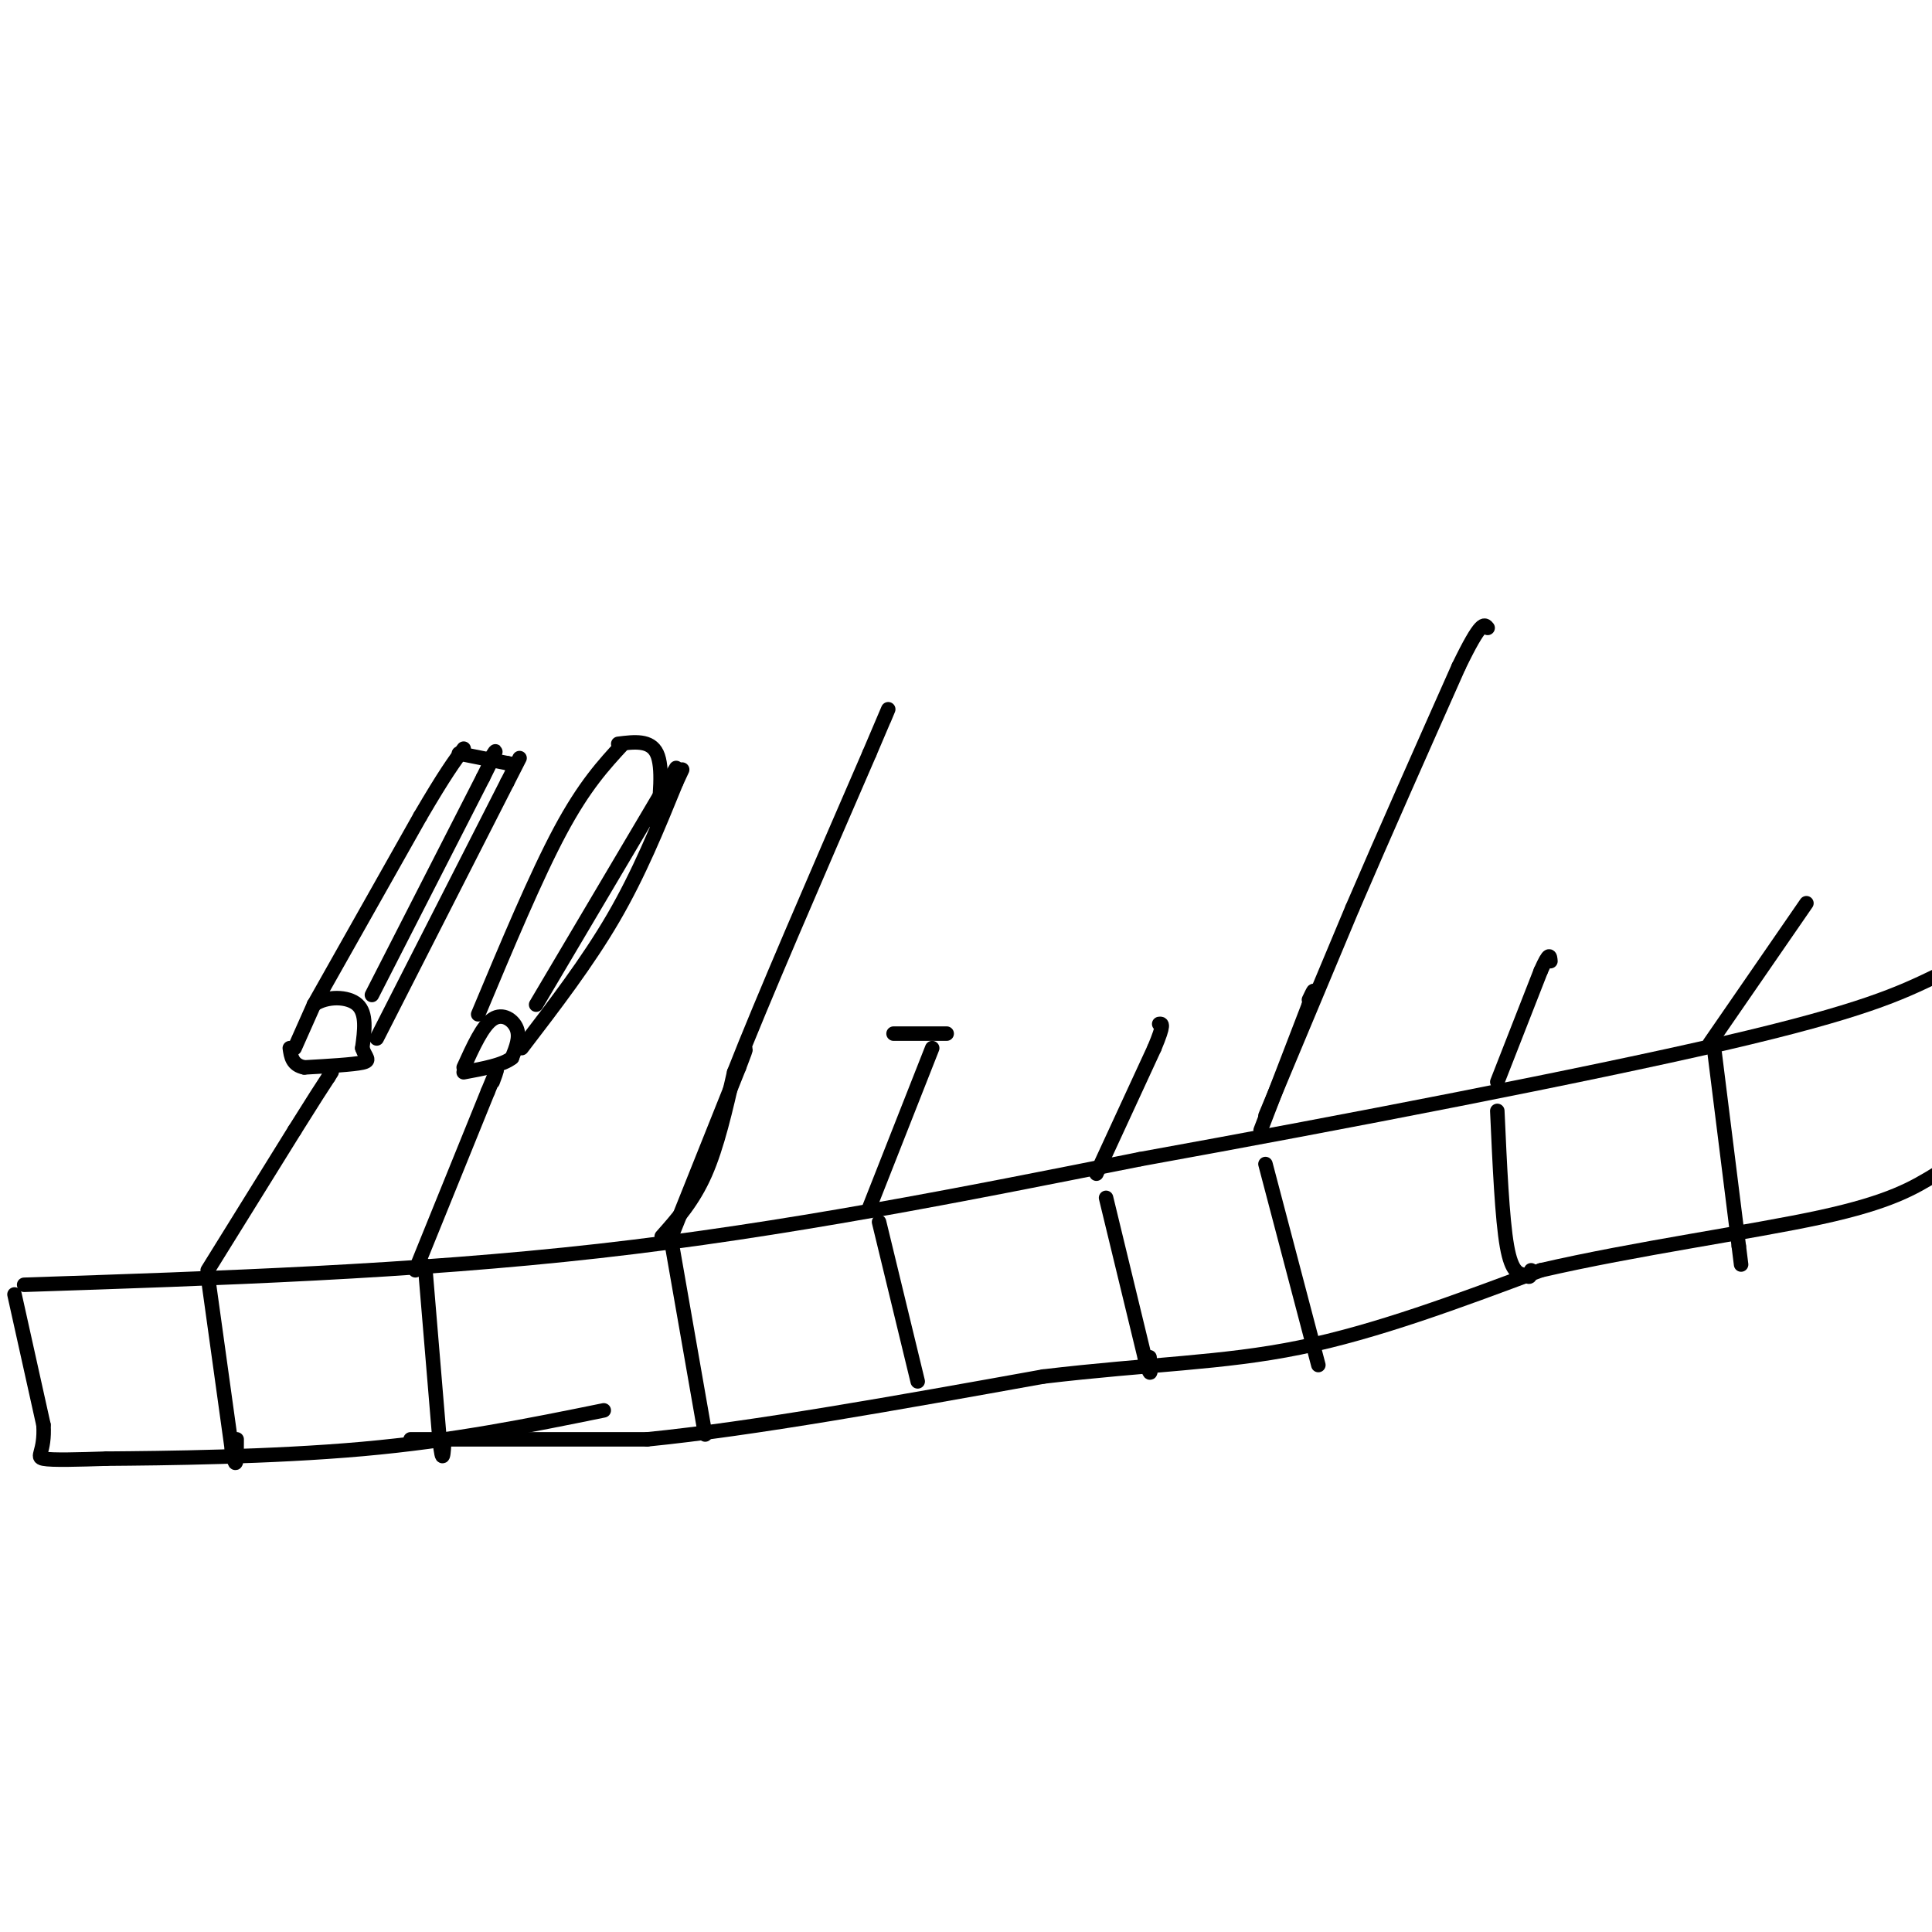 <svg viewBox='0 0 400 400' version='1.1' xmlns='http://www.w3.org/2000/svg' xmlns:xlink='http://www.w3.org/1999/xlink'><g fill='none' stroke='#000000' stroke-width='3' stroke-linecap='round' stroke-linejoin='round'><path d='M5,266c40.250,-1.333 80.500,-2.667 119,-7c38.500,-4.333 75.250,-11.667 112,-19'/><path d='M236,240c42.356,-7.667 92.244,-17.333 121,-24c28.756,-6.667 36.378,-10.333 44,-14'/><path d='M3,268c0.000,0.000 6.000,27.000 6,27'/><path d='M9,295c0.356,5.756 -1.756,6.644 0,7c1.756,0.356 7.378,0.178 13,0'/><path d='M22,302c11.578,-0.089 34.022,-0.311 53,-2c18.978,-1.689 34.489,-4.844 50,-8'/><path d='M85,298c0.000,0.000 49.000,0.000 49,0'/><path d='M134,298c21.833,-2.167 51.917,-7.583 82,-13'/><path d='M216,285c22.311,-2.644 37.089,-2.756 53,-6c15.911,-3.244 32.956,-9.622 50,-16'/><path d='M319,263c19.600,-4.533 43.600,-7.867 58,-11c14.400,-3.133 19.200,-6.067 24,-9'/><path d='M43,264c0.000,0.000 5.000,36.000 5,36'/><path d='M48,300c1.000,5.667 1.000,1.833 1,-2'/><path d='M88,262c0.000,0.000 3.000,36.000 3,36'/><path d='M91,298c0.667,6.000 0.833,3.000 1,0'/><path d='M139,257c0.000,0.000 7.000,40.000 7,40'/><path d='M182,253c0.000,0.000 8.000,33.000 8,33'/><path d='M229,248c0.000,0.000 8.000,33.000 8,33'/><path d='M237,281c1.500,5.500 1.250,2.750 1,0'/><path d='M262,241c0.000,0.000 10.000,38.000 10,38'/><path d='M272,279c1.667,6.333 0.833,3.167 0,0'/><path d='M310,230c0.500,11.167 1.000,22.333 2,28c1.000,5.667 2.500,5.833 4,6'/><path d='M316,264c0.833,0.833 0.917,-0.083 1,-1'/><path d='M355,218c0.000,0.000 5.000,40.000 5,40'/><path d='M360,258c0.833,6.667 0.417,3.333 0,0'/><path d='M43,263c0.000,0.000 18.000,-29.000 18,-29'/><path d='M61,234c4.167,-6.667 5.583,-8.833 7,-11'/><path d='M68,223c1.167,-1.833 0.583,-0.917 0,0'/><path d='M86,263c0.000,0.000 15.000,-37.000 15,-37'/><path d='M101,226c2.667,-6.500 1.833,-4.250 1,-2'/><path d='M139,256c0.000,0.000 14.000,-35.000 14,-35'/><path d='M153,221c2.333,-6.000 1.167,-3.500 0,-1'/><path d='M180,250c0.000,0.000 13.000,-33.000 13,-33'/><path d='M227,243c0.000,0.000 12.000,-26.000 12,-26'/><path d='M239,217c2.167,-5.167 1.583,-5.083 1,-5'/><path d='M261,234c0.000,0.000 10.000,-26.000 10,-26'/><path d='M271,208c1.667,-4.500 0.833,-2.750 0,-1'/><path d='M310,224c0.000,0.000 9.000,-23.000 9,-23'/><path d='M319,201c1.833,-4.167 1.917,-3.083 2,-2'/><path d='M354,216c0.000,0.000 20.000,-29.000 20,-29'/><path d='M137,256c3.250,-3.667 6.500,-7.333 9,-13c2.500,-5.667 4.250,-13.333 6,-21'/><path d='M152,222c5.667,-14.500 16.833,-40.250 28,-66'/><path d='M180,156c5.167,-12.167 4.083,-9.583 3,-7'/><path d='M262,231c0.000,0.000 18.000,-43.000 18,-43'/><path d='M280,188c6.667,-15.500 14.333,-32.750 22,-50'/><path d='M302,138c4.667,-9.667 5.333,-8.833 6,-8'/><path d='M61,217c0.000,0.000 4.000,-9.000 4,-9'/><path d='M65,208c2.578,-1.800 7.022,-1.800 9,0c1.978,1.800 1.489,5.400 1,9'/><path d='M75,217c0.689,2.022 1.911,2.578 0,3c-1.911,0.422 -6.956,0.711 -12,1'/><path d='M63,221c-2.500,-0.500 -2.750,-2.250 -3,-4'/><path d='M65,208c0.000,0.000 22.000,-39.000 22,-39'/><path d='M87,169c5.167,-8.833 7.083,-11.417 9,-14'/><path d='M77,206c0.000,0.000 23.000,-45.000 23,-45'/><path d='M100,161c4.000,-8.000 2.500,-5.500 1,-3'/><path d='M78,215c0.000,0.000 27.000,-53.000 27,-53'/><path d='M105,162c4.500,-8.833 2.250,-4.417 0,0'/><path d='M95,156c0.000,0.000 10.000,2.000 10,2'/><path d='M105,158c1.667,0.333 0.833,0.167 0,0'/><path d='M96,221c1.956,-4.311 3.911,-8.622 6,-10c2.089,-1.378 4.311,0.178 5,2c0.689,1.822 -0.156,3.911 -1,6'/><path d='M106,219c-1.833,1.500 -5.917,2.250 -10,3'/><path d='M99,210c6.000,-14.333 12.000,-28.667 17,-38c5.000,-9.333 9.000,-13.667 13,-18'/><path d='M111,208c0.000,0.000 29.000,-49.000 29,-49'/><path d='M108,217c6.833,-8.917 13.667,-17.833 19,-27c5.333,-9.167 9.167,-18.583 13,-28'/><path d='M140,162c2.167,-4.667 1.083,-2.333 0,0'/><path d='M128,154c3.333,-0.417 6.667,-0.833 8,2c1.333,2.833 0.667,8.917 0,15'/><path d='M185,214c0.000,0.000 11.000,0.000 11,0'/></g>
</svg>